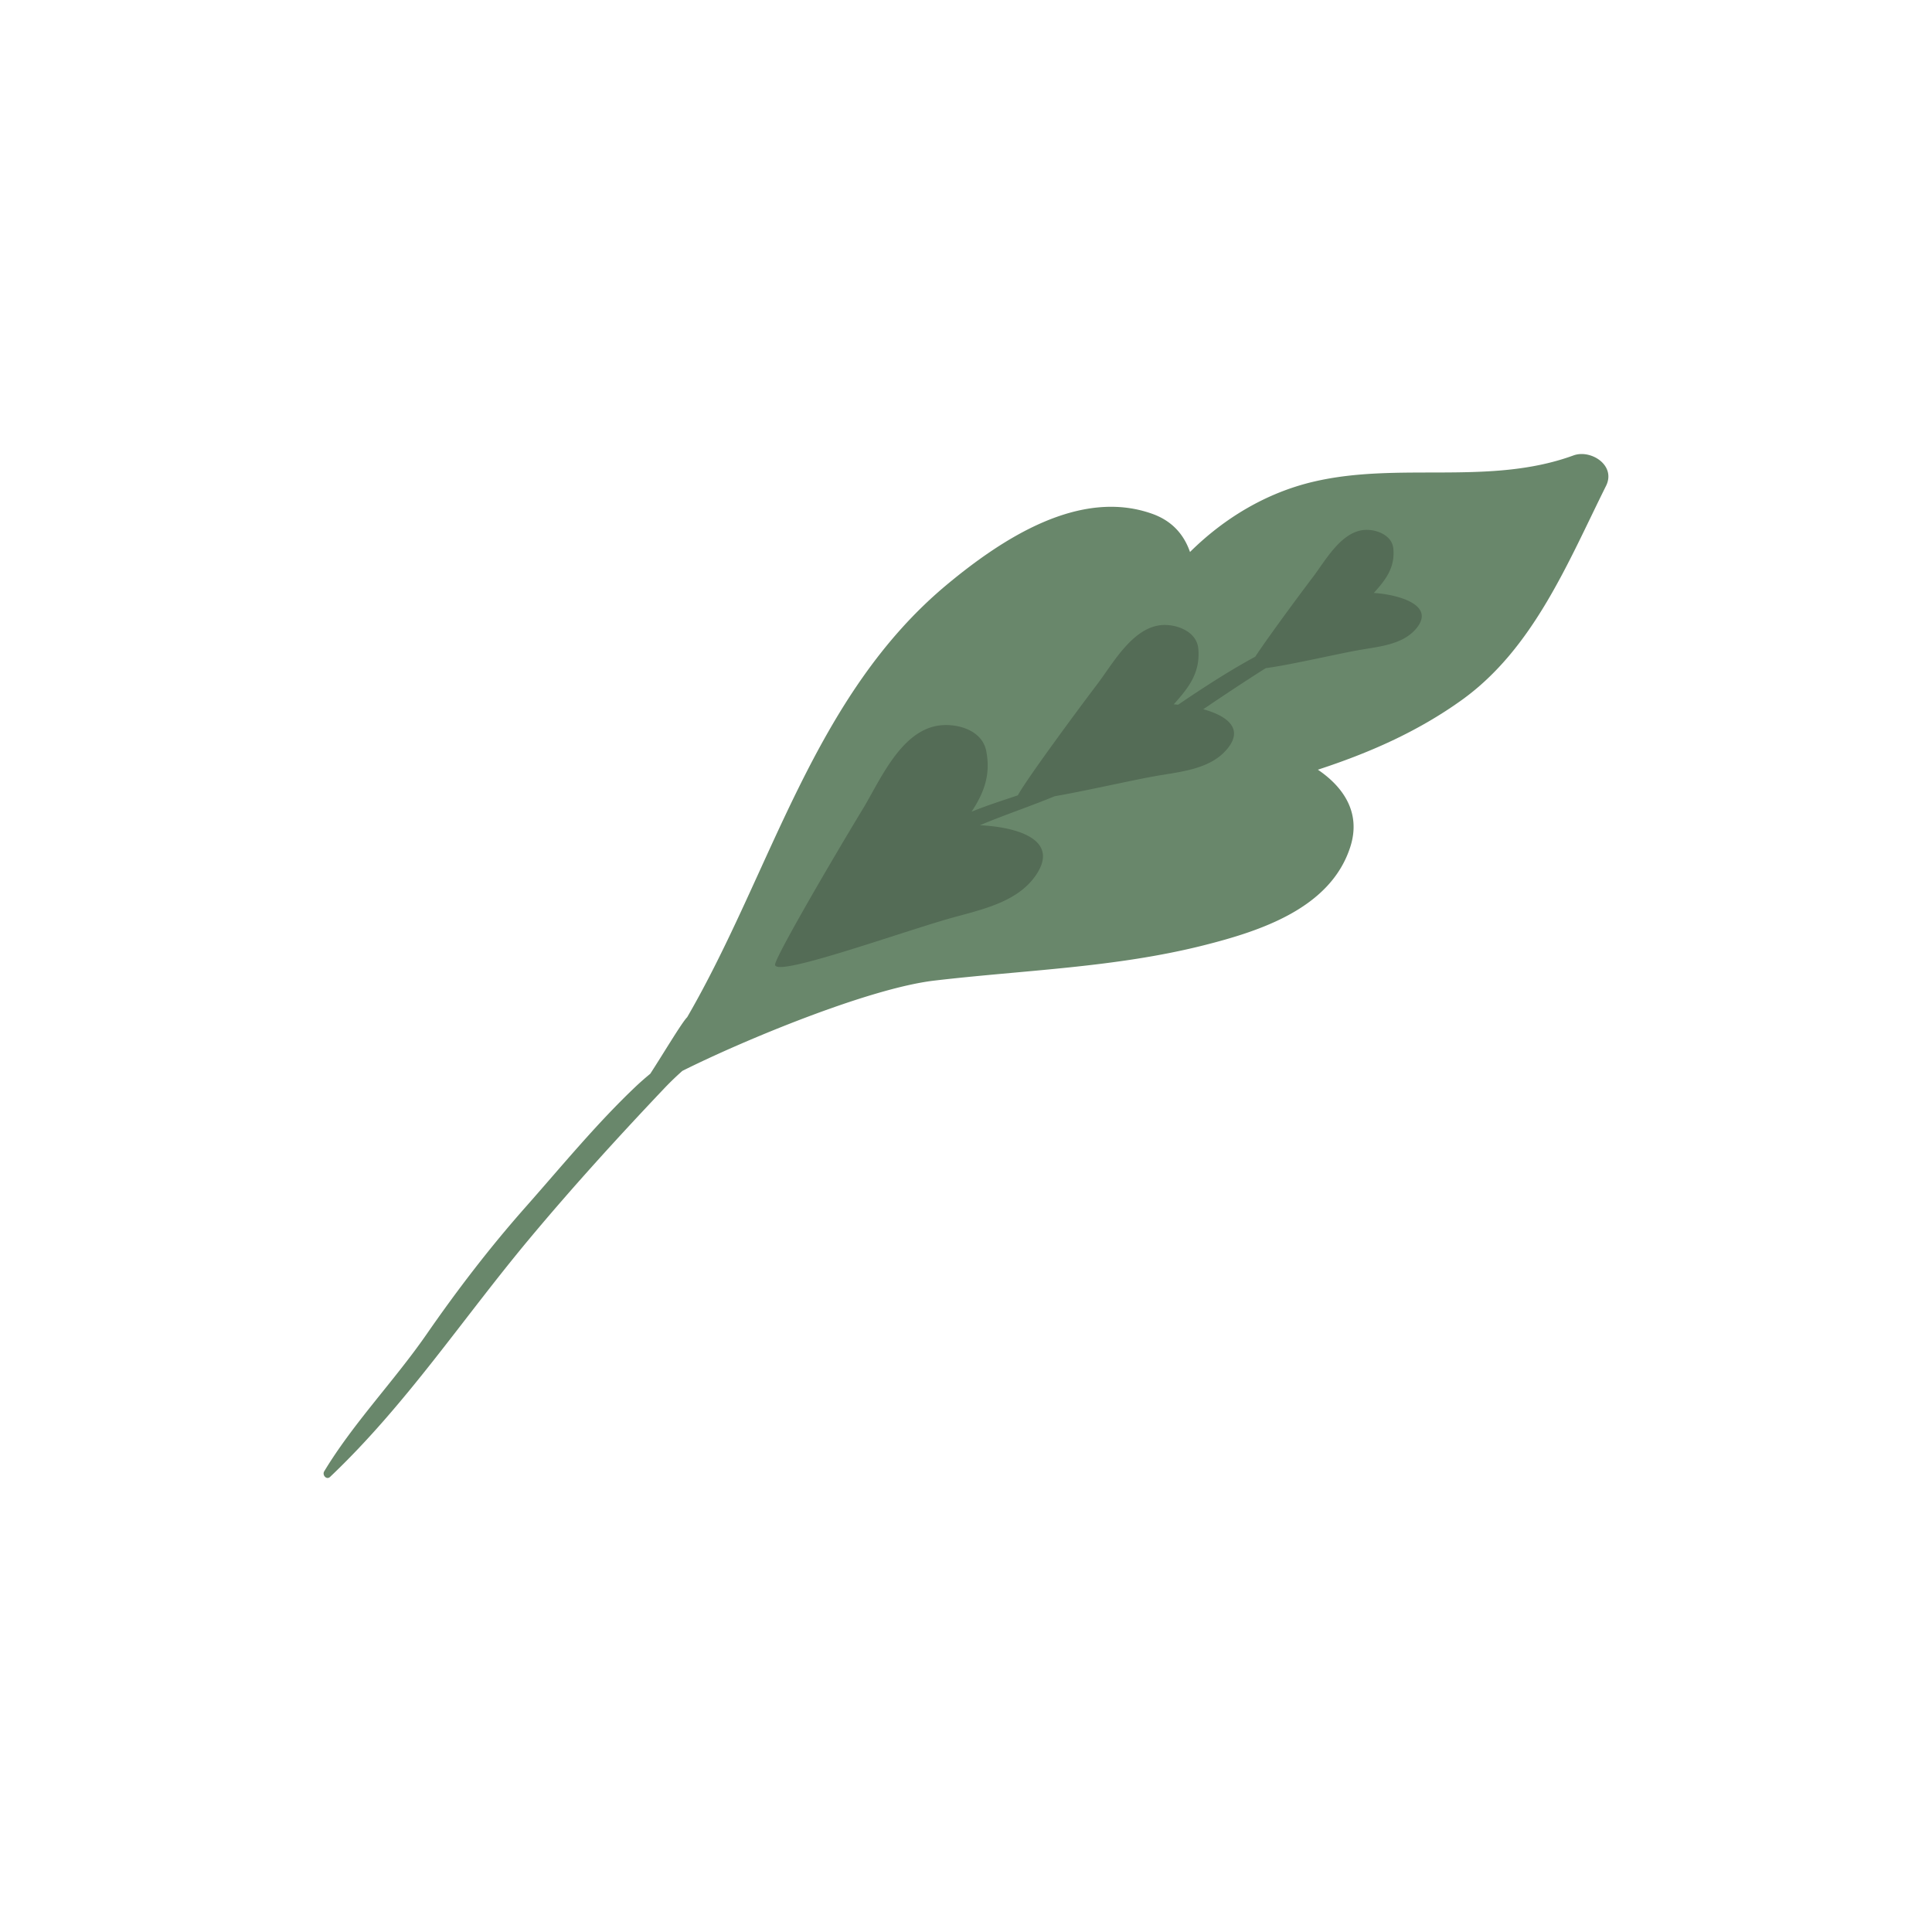 <svg data-bbox="33.5 47.001 132.999 105.998" viewBox="0 0 200 200" height="200" width="200" xmlns="http://www.w3.org/2000/svg" data-type="color">
    <g>
        <path d="M166.256 50.298c1.06-2.129-1.574-3.808-3.368-3.153-8.68 3.169-18.008.632-26.9 2.717-4.901 1.149-9.265 3.781-12.799 7.28-.609-1.753-1.802-3.203-3.917-3.955-7.517-2.674-15.508 2.585-21.13 7.234-13.982 11.56-18.22 29.735-27.009 44.886-.528.507-2.582 3.954-3.818 5.849a29.47 29.47 0 0 0-1.494 1.311c-4.075 3.861-7.711 8.304-11.428 12.506-3.688 4.169-7.059 8.566-10.229 13.143-3.343 4.827-7.59 9.203-10.602 14.197-.233.386.243.922.608.575 7.89-7.489 13.702-16.351 20.652-24.671 4.491-5.377 9.245-10.6 14.065-15.679a30.847 30.847 0 0 1 1.751-1.68c6.176-3.097 19.261-8.546 26.083-9.347 9.341-1.097 18.715-1.34 27.88-3.651 5.899-1.488 13.156-3.844 15.187-10.208 1.118-3.505-.699-6.169-3.362-7.974 5.26-1.719 10.285-3.903 14.9-7.215 7.425-5.331 10.998-14.27 14.93-22.165z" fill="#69876B" data-color="1"/>
        <path d="M142.22 61.382c1.194-1.338 2.205-2.578 2.017-4.59-.132-1.41-1.778-2.008-2.955-1.935-2.433.152-4.072 3.173-5.335 4.836-1.626 2.142-4.689 6.302-6.008 8.29-2.744 1.488-5.372 3.205-7.978 4.966a15.663 15.663 0 0 0-.452-.039c1.502-1.682 2.773-3.243 2.536-5.773-.166-1.773-2.237-2.526-3.717-2.433-3.06.191-5.122 3.99-6.71 6.083-2.447 3.224-7.492 10.093-8.25 11.546-1.61.541-3.237 1.058-4.788 1.693 1.208-1.853 2.02-3.742 1.512-6.295-.444-2.233-3.177-2.915-5.047-2.601-3.866.65-5.989 5.756-7.734 8.628-2.902 4.776-9.103 15.37-9.075 16.112.048 1.277 12.001-3.013 17.661-4.674 3.324-.976 7.425-1.641 9.422-4.722 2.325-3.588-2.053-4.856-5.874-5.047 2.546-1.073 5.167-1.941 7.722-2.997 3.181-.557 7.562-1.562 10.21-2.048 2.664-.489 5.908-.673 7.709-2.908 1.709-2.121-.172-3.405-2.527-4.056 2.142-1.441 4.289-2.877 6.472-4.252 2.463-.323 6.97-1.38 9.495-1.843 2.118-.388 4.697-.535 6.129-2.312 1.942-2.413-1.947-3.466-4.435-3.629z" opacity=".2"/>
    </g>
</svg>
